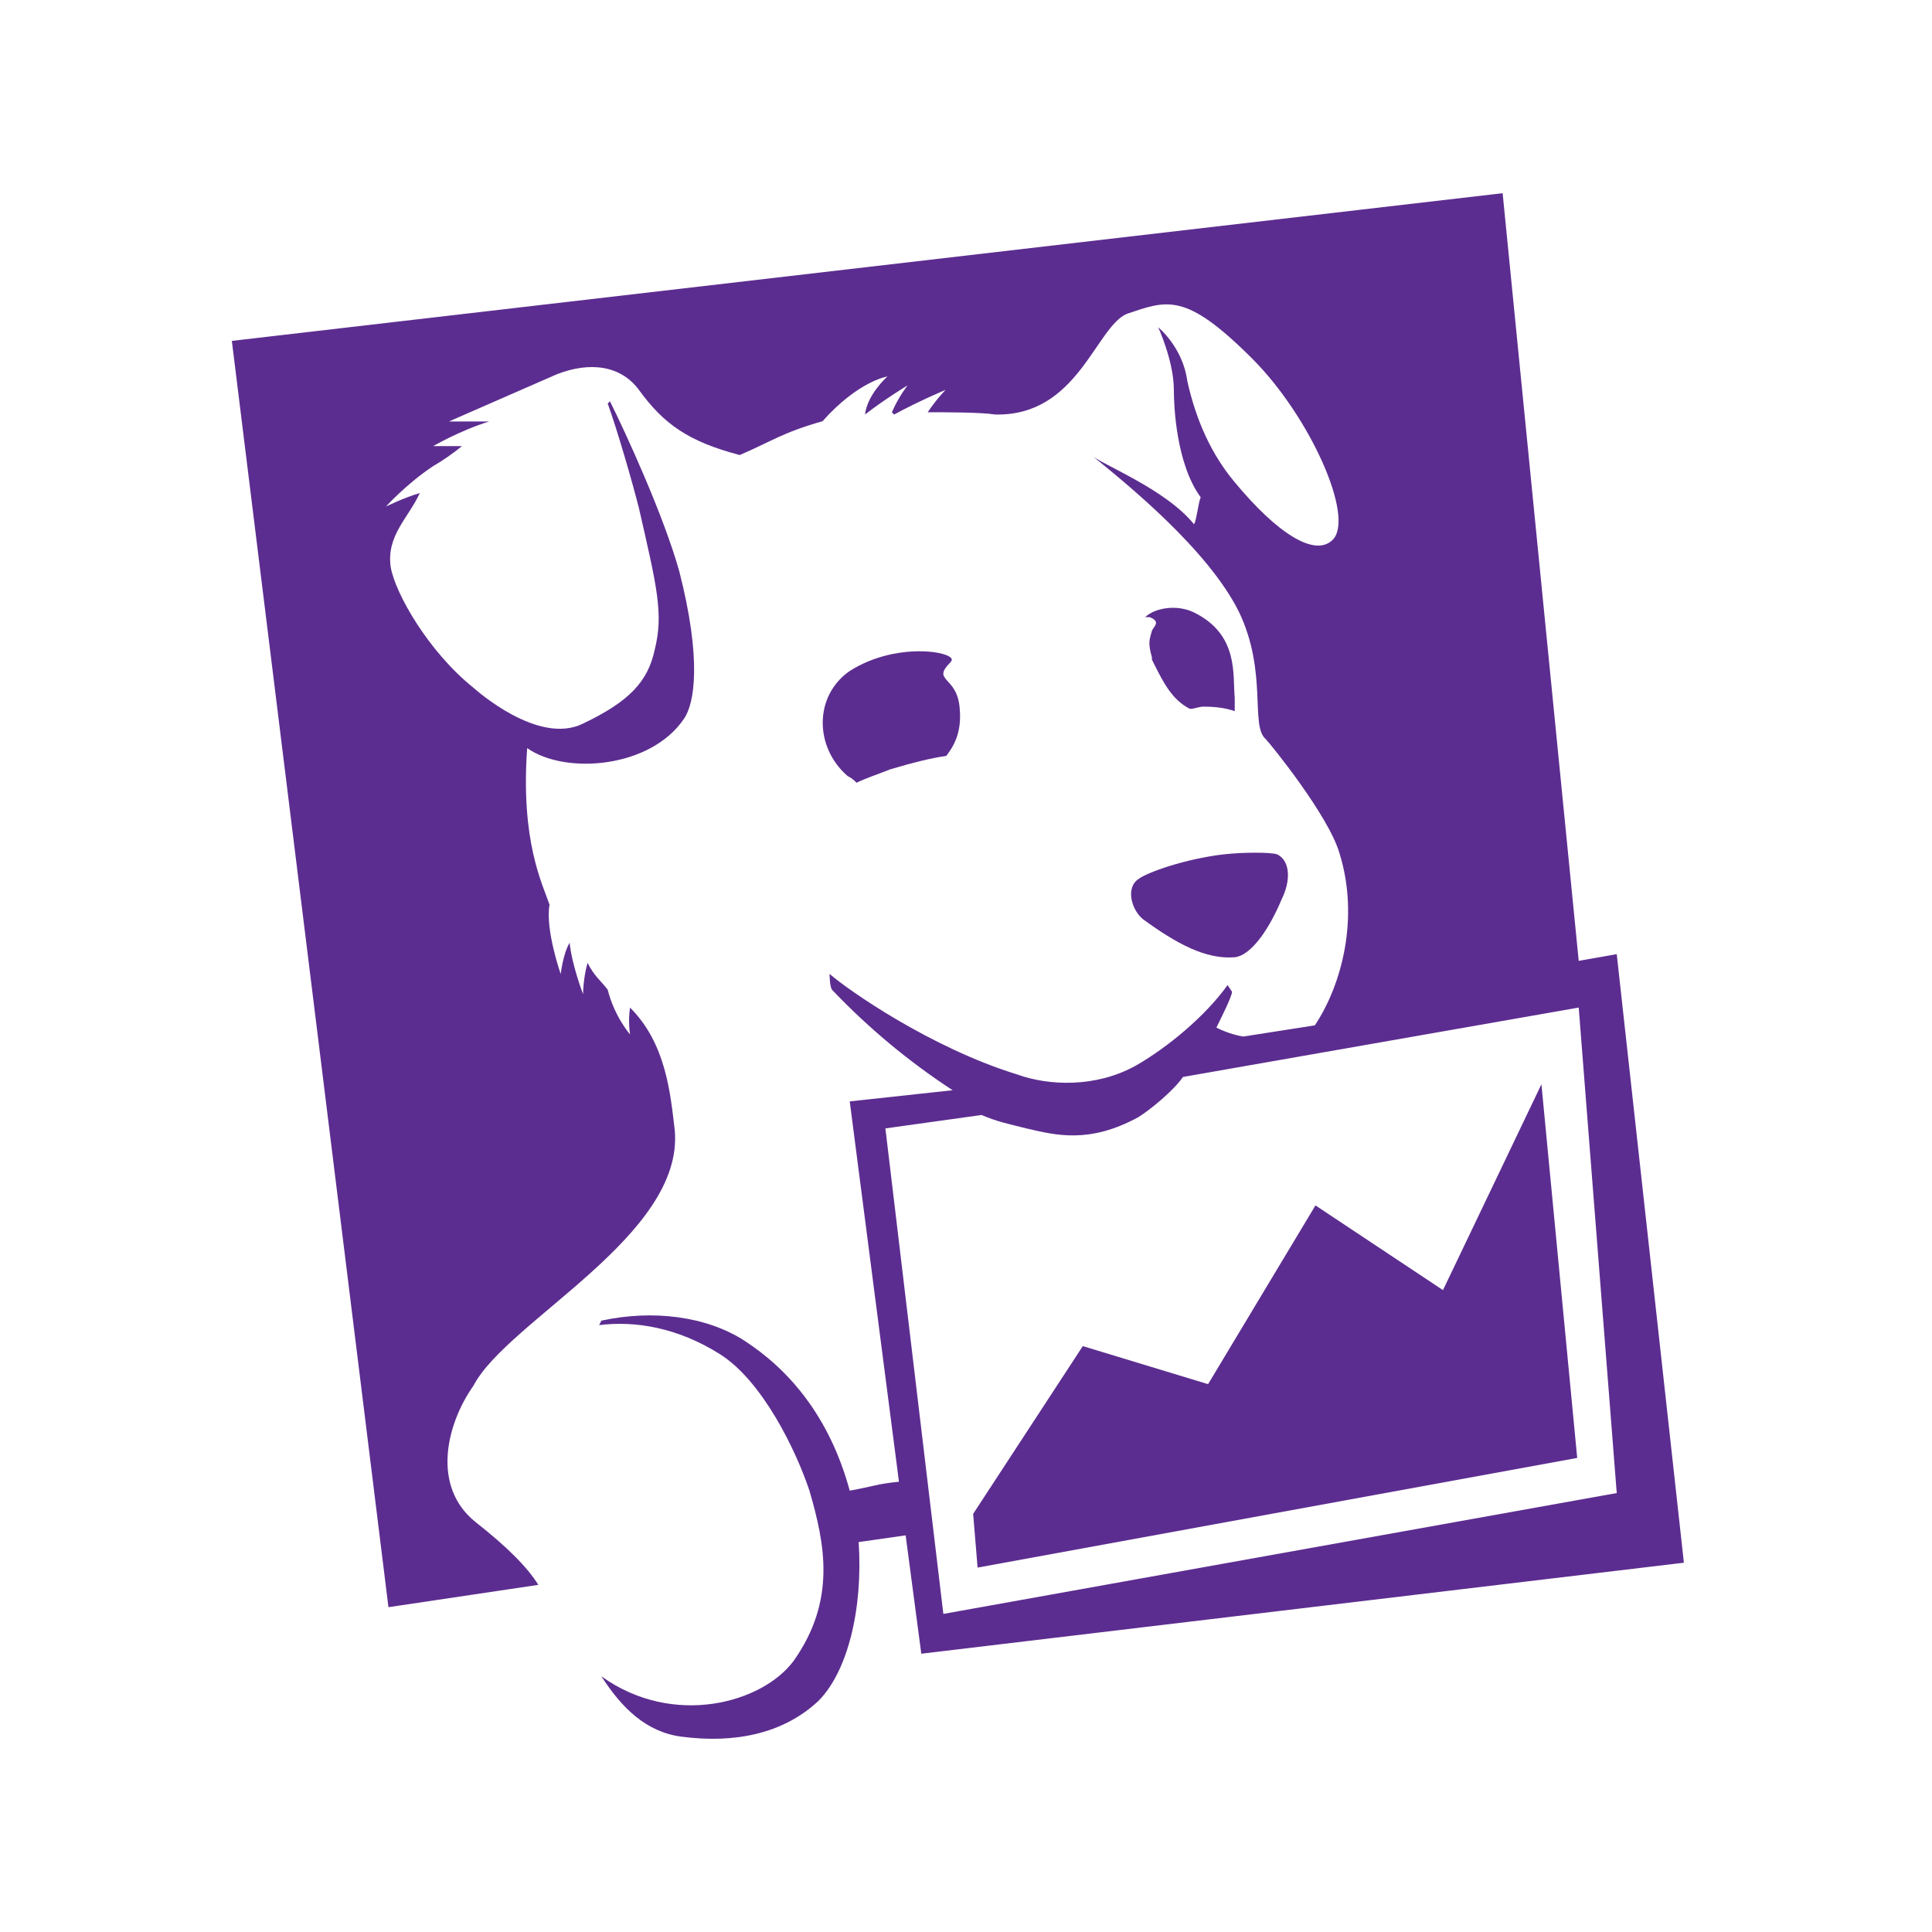 <svg width="50" height="50" viewBox="0 0 50 50" fill="none" xmlns="http://www.w3.org/2000/svg">
<path d="M40.857 26.076L41.841 38.64L24.414 41.768L22.914 29.203L25.403 28.856C25.808 29.03 26.098 29.087 26.562 29.203C27.314 29.377 28.183 29.608 29.456 28.914C29.745 28.74 30.382 28.219 30.614 27.872L40.857 26.076ZM13.932 41.016C13.643 40.553 13.122 40.031 12.311 39.394C11.152 38.468 11.558 36.846 12.253 35.862C13.128 34.184 17.695 31.983 17.464 29.262C17.348 28.277 17.233 27.003 16.306 26.077C16.248 26.424 16.306 26.772 16.306 26.772C16.306 26.772 15.901 26.309 15.727 25.613C15.553 25.382 15.379 25.266 15.206 24.918C15.09 25.323 15.09 25.729 15.09 25.729C15.09 25.729 14.8 24.977 14.742 24.398C14.569 24.687 14.511 25.209 14.511 25.209C14.511 25.209 14.106 24.05 14.222 23.415C14.048 22.893 13.469 21.793 13.643 19.361C14.627 20.056 16.828 19.883 17.696 18.609C17.985 18.204 18.159 17.046 17.58 14.787C17.175 13.339 16.191 11.197 15.786 10.386L15.728 10.444C15.96 11.082 16.366 12.471 16.539 13.166C17.002 15.193 17.177 15.888 16.944 16.814C16.77 17.625 16.306 18.146 15.091 18.725C13.933 19.304 12.312 17.85 12.253 17.799C11.095 16.872 10.227 15.361 10.111 14.672C9.996 13.861 10.574 13.398 10.864 12.761C10.459 12.877 9.989 13.109 9.989 13.109C9.989 13.109 10.51 12.53 11.204 12.067C11.469 11.913 11.72 11.738 11.957 11.545H11.212C11.212 11.545 11.907 11.14 12.66 10.908H11.618L14.397 9.692C15.273 9.344 16.076 9.461 16.54 10.097C17.177 10.972 17.814 11.428 19.145 11.776C19.956 11.428 20.245 11.197 21.287 10.901C22.213 9.859 22.966 9.743 22.966 9.743C22.966 9.743 22.445 10.205 22.387 10.727C22.909 10.322 23.488 9.974 23.488 9.974C23.488 9.974 23.256 10.264 23.082 10.669L23.14 10.728C23.778 10.38 24.472 10.09 24.472 10.09C24.472 10.09 24.241 10.321 24.009 10.669C24.472 10.669 25.399 10.669 25.747 10.727C27.889 10.785 28.352 8.469 29.163 8.122C30.205 7.774 30.669 7.543 32.406 9.28C33.911 10.785 35.068 13.391 34.49 13.97C34.028 14.432 33.042 13.796 31.942 12.465C31.364 11.77 30.958 10.902 30.727 9.859C30.611 8.984 29.974 8.47 29.974 8.47C29.974 8.47 30.379 9.345 30.379 10.091C30.379 10.496 30.437 12.002 31.074 12.87C31.016 12.986 30.959 13.508 30.9 13.566C30.148 12.639 28.462 12.003 28.237 11.772C29.164 12.524 31.249 14.209 32.059 15.825C32.812 17.387 32.349 18.777 32.754 19.125C32.87 19.241 34.376 21.094 34.665 22.078C35.187 23.757 34.723 25.494 34.028 26.536L32.175 26.826C31.933 26.784 31.699 26.705 31.48 26.594C31.595 26.362 31.885 25.783 31.885 25.667L31.769 25.494C31.19 26.304 30.206 27.115 29.395 27.578C28.353 28.157 27.137 28.099 26.332 27.809C24.074 27.114 21.931 25.609 21.469 25.204C21.469 25.204 21.469 25.494 21.527 25.609C22.465 26.596 23.514 27.47 24.654 28.215L21.991 28.504L23.265 38.347C22.686 38.405 22.627 38.463 21.991 38.578C21.47 36.668 20.428 35.452 19.269 34.699C18.285 34.062 16.895 33.889 15.564 34.178L15.506 34.294C16.432 34.178 17.532 34.352 18.632 35.046C19.733 35.74 20.601 37.536 20.948 38.578C21.353 39.967 21.643 41.416 20.543 42.978C19.733 44.079 17.417 44.716 15.564 43.383C16.085 44.194 16.722 44.831 17.648 44.946C18.98 45.12 20.254 44.888 21.18 44.02C21.933 43.267 22.338 41.646 22.222 39.909L23.438 39.735L23.843 42.798L43.579 40.443L41.841 24.693L40.857 24.867L38.888 5L6 8.822L10.053 41.594L13.932 41.016Z" fill="#5C2D90"/>
<path d="M29.581 23.79C30.456 24.427 31.202 24.832 31.955 24.774C32.418 24.716 32.882 23.963 33.171 23.269C33.402 22.806 33.402 22.285 33.055 22.111C32.882 22.053 32.18 22.053 31.666 22.111C30.681 22.226 29.697 22.573 29.465 22.748C29.118 22.98 29.291 23.558 29.581 23.79ZM29.812 17.014V17.073L29.87 17.188C30.102 17.651 30.333 18.115 30.797 18.346C30.912 18.346 31.028 18.288 31.144 18.288C31.549 18.288 31.782 18.346 31.955 18.404V18.056C31.897 17.478 32.071 16.435 30.913 15.856C30.45 15.625 29.871 15.74 29.639 15.972H29.755C30.044 16.087 29.87 16.203 29.813 16.319C29.755 16.551 29.697 16.609 29.812 17.014Z" fill="#5C2D90"/>
<path d="M24.599 17.131C24.889 16.9 23.268 16.552 21.994 17.363C21.068 18 21.068 19.332 21.936 20.084C22.023 20.127 22.102 20.186 22.167 20.258C22.399 20.142 22.746 20.027 23.042 19.91C23.621 19.737 24.084 19.621 24.49 19.563C24.664 19.332 24.895 18.984 24.838 18.347C24.78 17.472 24.085 17.652 24.606 17.131H24.599ZM34.044 31.196L31.265 35.822L28.023 34.837L25.185 39.179L25.3 40.569L40.818 37.731L39.892 28.061L37.344 33.388L34.044 31.196Z" fill="#5C2D90"/>
</svg>
